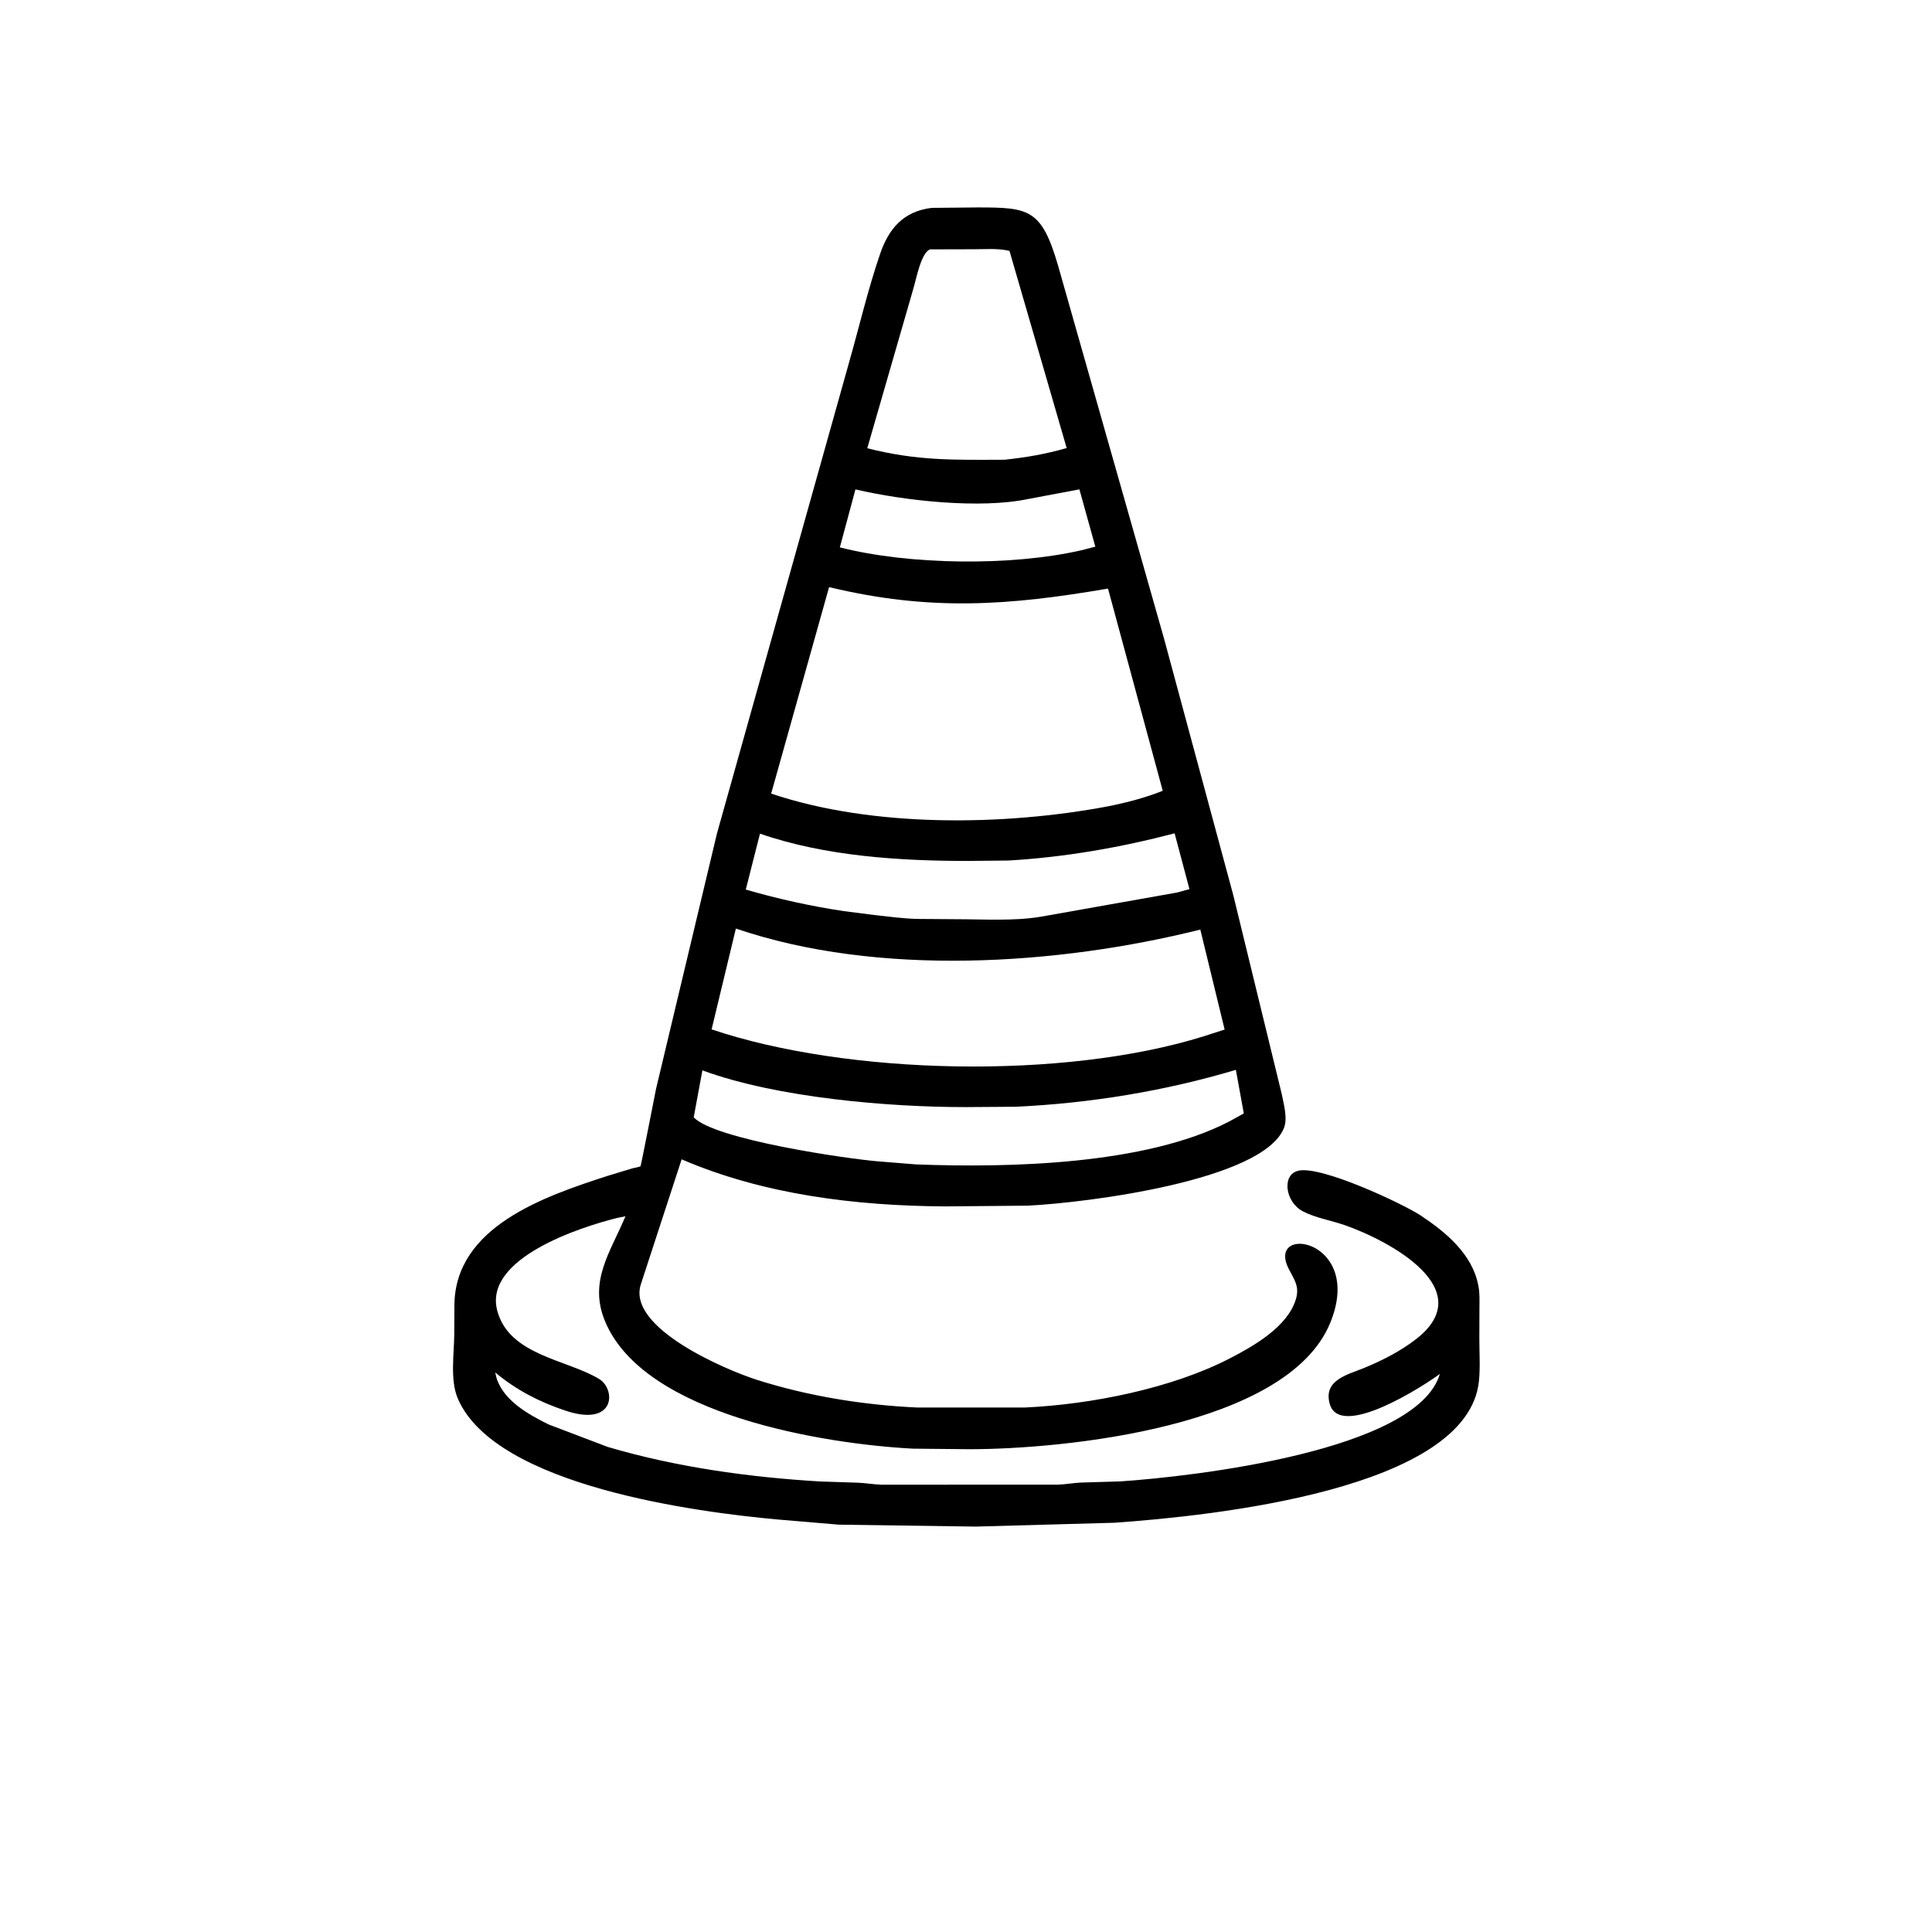 <svg version="1.1" xmlns="http://www.w3.org/2000/svg" style="display: block;" viewBox="0 0 2048 2048" width="640" height="640">
<path transform="translate(0,0)" fill="rgb(0,0,0)" d="M 581.449 1509.94 L 644.196 1533.8 C 716.729 1555.22 793.671 1565.88 869.03 1570.4 L 909.501 1571.73 C 917.862 1572.1 926.185 1573.58 934.5 1573.85 L 1121.63 1573.77 C 1129.79 1573.52 1137.77 1571.93 1145.88 1571.58 L 1187.66 1570.34 C 1265.66 1565.06 1502.38 1537.95 1526.32 1456.39 C 1510.56 1468.31 1420.01 1526.92 1409.5 1487.92 C 1402.68 1462.6 1428.75 1457.26 1446.5 1449.9 C 1465.59 1441.98 1484.62 1432.29 1501.01 1419.6 C 1569.53 1366.55 1472.08 1314.92 1425.23 1298.63 C 1410.86 1293.63 1394.47 1291.07 1381 1284 C 1362.34 1274.2 1358.31 1245.02 1376.47 1240.96 C 1400.92 1235.49 1487.45 1276.12 1506.49 1288.79 C 1532.82 1306.31 1560.74 1329.58 1566.99 1362.31 L 1567.3 1364 C 1568.69 1371.24 1568.29 1378.71 1568.27 1386.06 L 1568.17 1418.54 C 1568.11 1433.37 1569.23 1449.1 1567.77 1463.78 C 1556.29 1579.21 1284.28 1606.9 1181.5 1614.17 L 1034.22 1618.25 L 889.303 1616.21 L 825.317 1610.81 C 740.06 1603.13 525.613 1575.63 485.379 1482.71 C 476.82 1462.95 481.454 1434.91 481.529 1413.85 L 481.683 1383.67 C 482.267 1300.17 577.432 1268.14 643.845 1246.55 L 670.135 1238.57 C 671.494 1238.2 678.239 1236.98 678.995 1236.22 C 679.518 1235.7 693.488 1163.74 695.462 1154.11 L 760.025 883.461 L 899.823 385 C 910.801 346.515 920.021 306.702 933.027 268.906 C 942.262 242.07 957.812 224.018 987.576 220.359 L 1036.35 219.889 C 1090.47 219.911 1103.94 221.391 1121.32 280.574 L 1233.94 677 L 1307.4 949.157 L 1358.67 1159.6 C 1360.74 1170.11 1365.11 1185.3 1361.1 1195.56 C 1339.37 1251.19 1153.39 1274.84 1089.62 1278.05 L 1001.56 1278.84 C 907.242 1278.19 809.873 1266.51 722.567 1228.94 L 679.341 1361.35 C 664.117 1407.87 770.604 1452.57 802.152 1462.61 C 856.98 1480.06 915.038 1489.38 972.479 1492.04 L 1086.48 1492.02 C 1156.68 1488.8 1241.95 1471.79 1303.46 1440.05 C 1328.7 1427.03 1364.7 1406.61 1373.59 1377.54 C 1377.81 1363.76 1372.18 1356.9 1366.14 1345.12 C 1341.31 1296.72 1446.61 1313.27 1410.08 1402.31 C 1364.59 1513.16 1126.89 1536.14 1027.97 1536.23 L 967.859 1535.64 C 875.335 1530.79 682.412 1500.59 641.194 1400.19 C 623.88 1358.01 646.922 1327.7 663.011 1289.28 L 654 1291.13 C 615.821 1300.6 512.137 1333.76 527.15 1389.51 C 539.881 1436.79 600.512 1440.92 635.082 1461.75 C 653 1472.55 652.888 1513.52 598.725 1495.13 C 571.111 1485.76 547.388 1473.53 524.946 1454.85 L 526.268 1460.5 C 533.734 1484.79 560.233 1499.39 581.449 1509.94 z M 986.011 264.339 C 976.45 267.425 971.185 296.12 968.378 305.318 L 919.343 475.163 C 972.602 488.643 1010.87 487.501 1065.03 487.329 C 1088.08 484.829 1108.29 481.4 1130.71 474.937 L 1070.11 265.983 C 1058.18 263.004 1044.43 264.239 1032.17 264.223 L 986.011 264.339 z M 906.805 518.777 L 890.274 580.229 C 963.788 599.017 1071.91 600.306 1146.24 583.326 L 1161.08 579.482 L 1144.22 518.732 L 1089.44 529.067 C 1038.72 539.569 958.874 530.962 906.805 518.777 z M 878.864 622.382 L 817.462 841.239 C 925.327 877.58 1064.25 875.416 1173.77 854.894 C 1194.07 850.863 1213.27 845.944 1232.55 838.271 L 1174.54 623.917 C 1069.43 641.955 985.874 648.125 878.864 622.382 z M 805.617 883.694 L 790.56 942.978 C 824.238 952.796 859.731 960.611 894.395 965.812 L 926.95 969.977 C 942.312 971.632 957.253 973.768 972.742 974.097 L 1013.72 974.399 C 1042.7 974.4 1074.23 976.52 1102.85 971.839 L 1247.12 946.228 L 1260.87 942.524 L 1245.14 883.354 C 1187.73 898.441 1128.32 908.74 1069 912.197 L 1026.87 912.62 C 954.53 912.729 874.42 907.66 805.617 883.694 z M 780.056 984.29 L 754.333 1091.19 C 897.387 1139.44 1126.66 1145.03 1275.83 1098.57 L 1298.17 1091.38 L 1272.38 985.39 C 1121.39 1023.13 930.687 1035.7 780.056 984.29 z M 744.573 1134.64 L 735.372 1184.39 C 757.188 1207.95 898.797 1228.61 932.017 1231.18 L 971.083 1234.32 C 1068.87 1238.05 1213.97 1234.89 1302.76 1188.95 L 1318.48 1180.29 L 1310.07 1134.09 C 1234.25 1156.69 1155.98 1169.44 1076.97 1173.2 L 1023.79 1173.57 C 941.774 1173.63 823.354 1163.61 744.573 1134.64 z"/>
</svg>